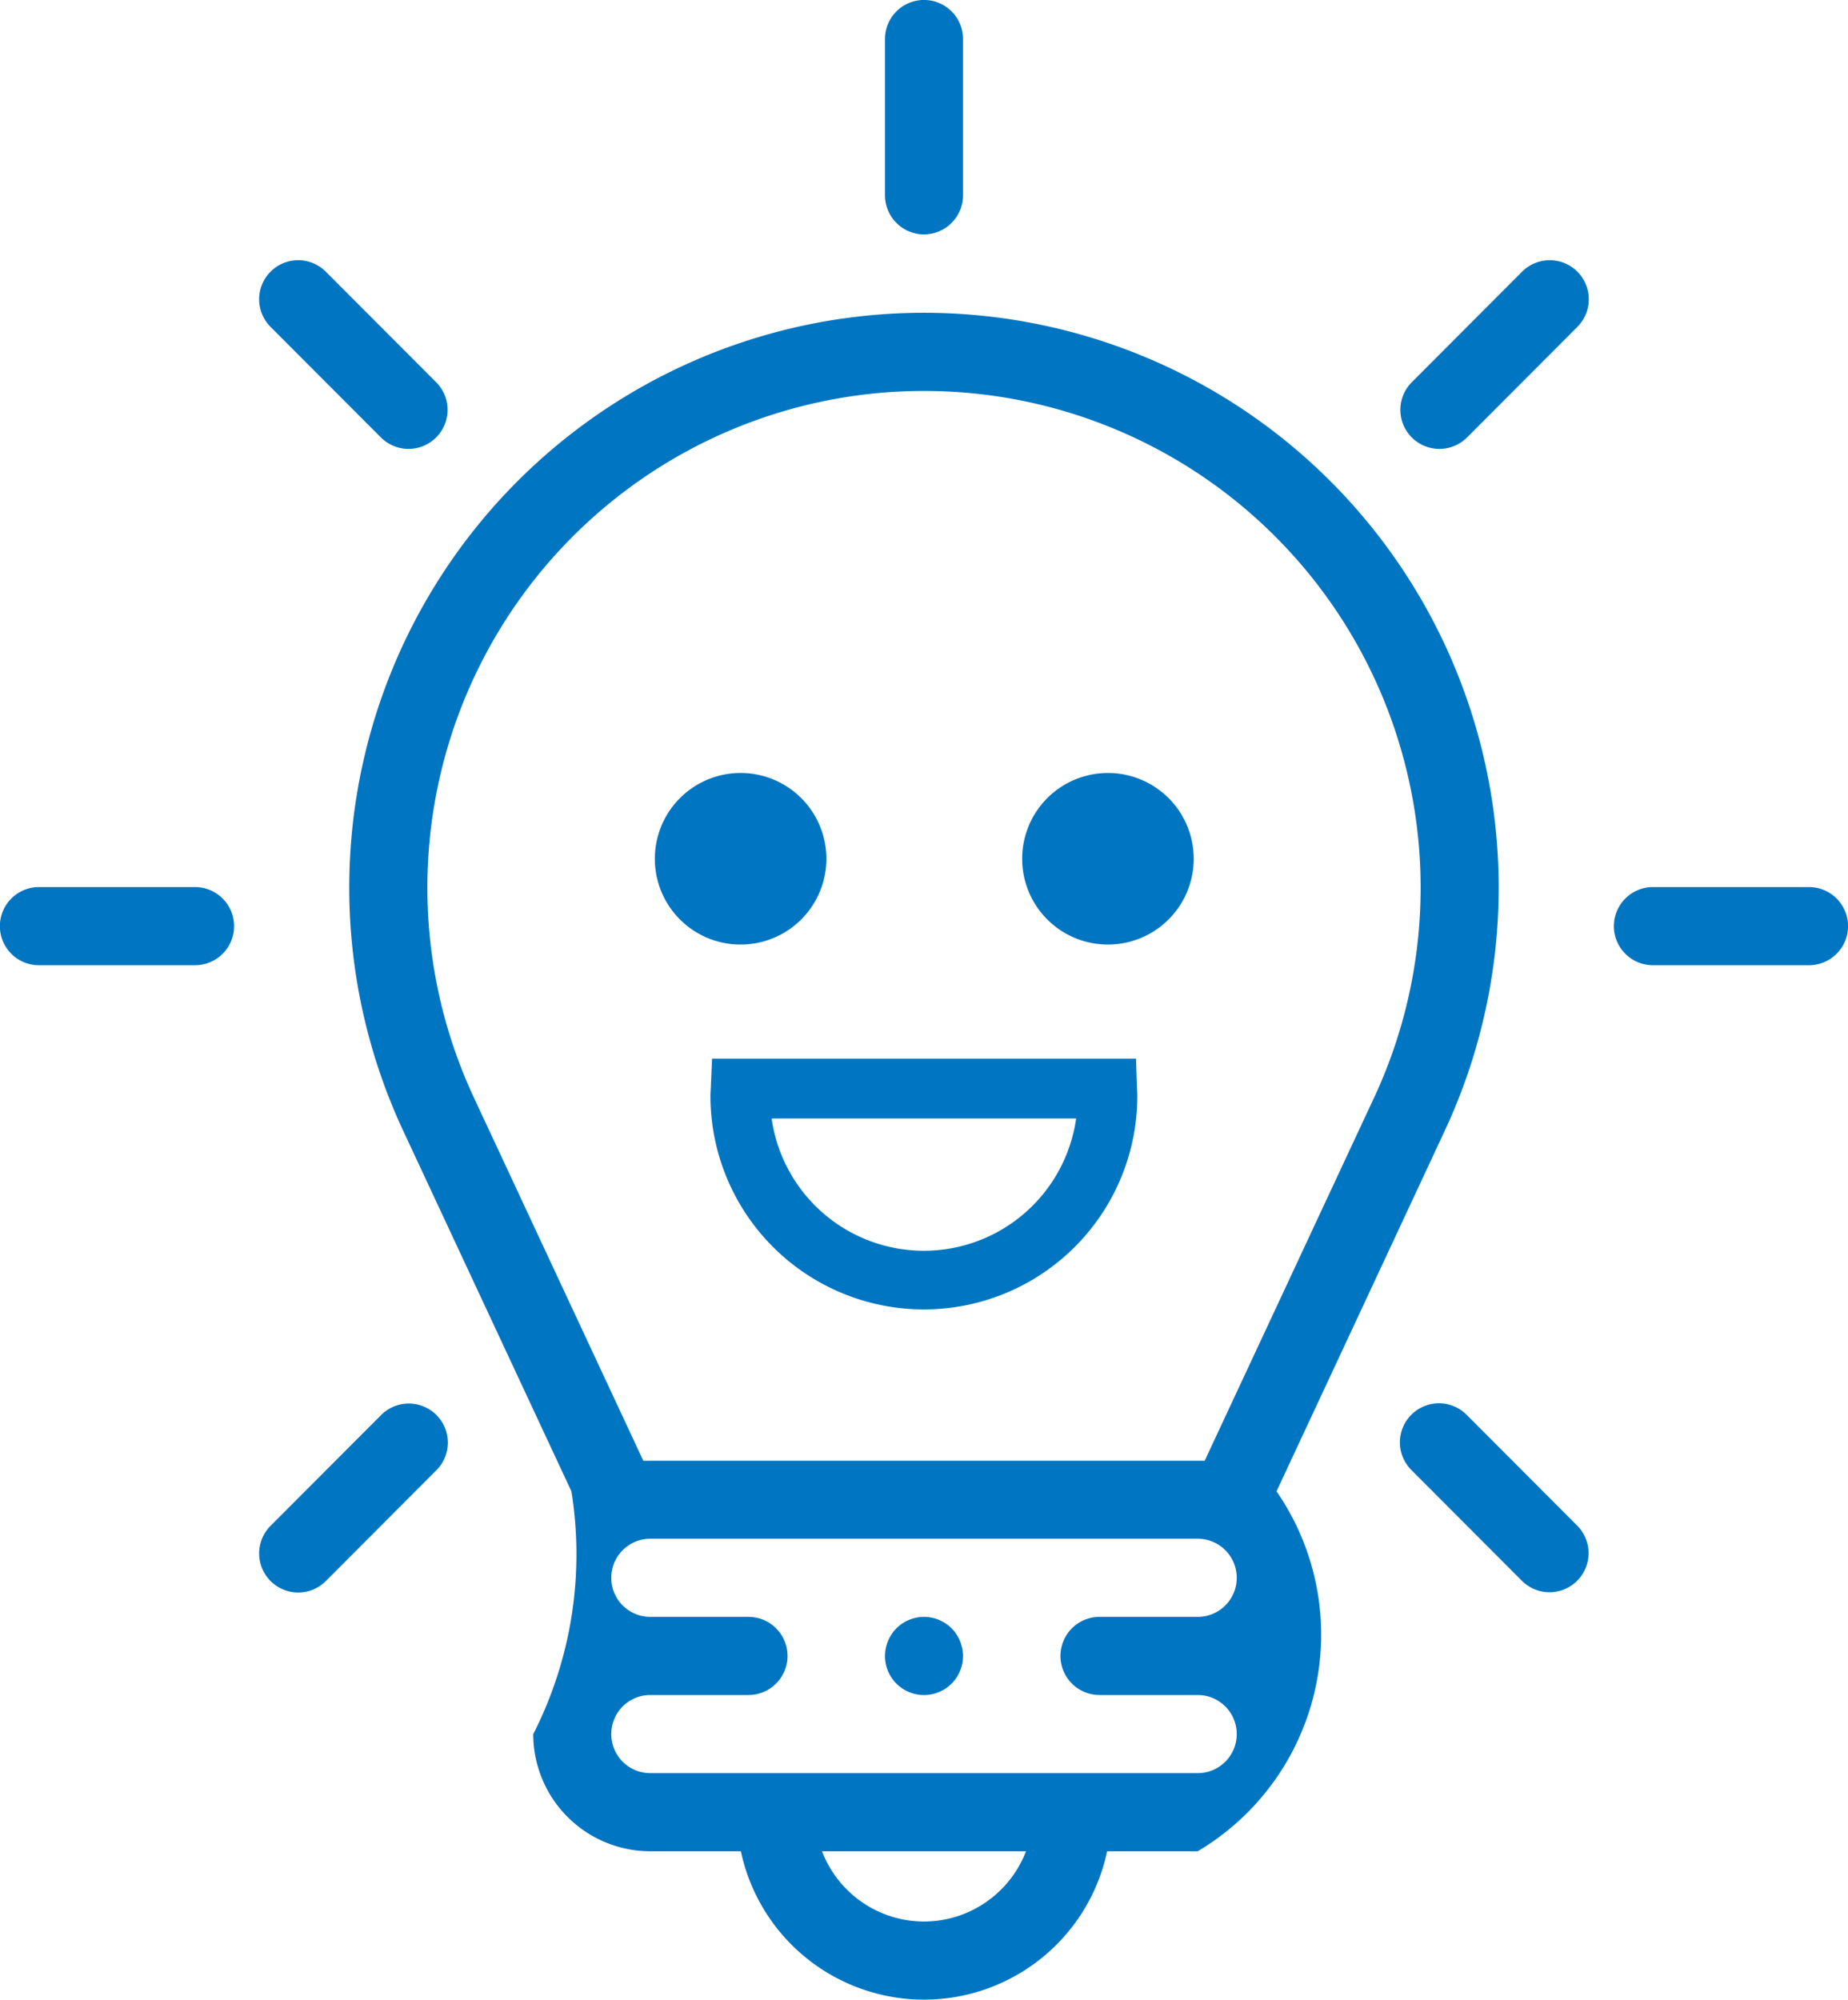 <svg height="119" viewBox="0 0 110 119" width="110" xmlns="http://www.w3.org/2000/svg"><path d="m357.294 2490.19a2.324 2.324 0 1 0 -3.284 3.29l6.567 6.58a2.324 2.324 0 1 0 3.283-3.29zm-32.294-70.24a2.331 2.331 0 0 0 2.322-2.33v-9.3a2.322 2.322 0 0 0 -4.644 0v9.3a2.331 2.331 0 0 0 2.322 2.33zm35.62 2.2-6.568 6.58a2.324 2.324 0 1 0 3.283 3.29l6.568-6.58a2.324 2.324 0 0 0 -3.283-3.29zm-35.62 80.07a2.345 2.345 0 0 0 -1.641.68 2.371 2.371 0 0 0 -.681 1.65 2.322 2.322 0 0 0 4.644 0 2.371 2.371 0 0 0 -.681-1.65 2.345 2.345 0 0 0 -1.641-.68zm52.678-43.43h-9.288a2.325 2.325 0 0 0 0 4.65h9.288a2.325 2.325 0 0 0 0-4.65zm-31.695 35.96 10-21.43a34.209 34.209 0 1 0 -61.97 0l10 21.43a23.584 23.584 0 0 1 -2.273 14.45 6.978 6.978 0 0 0 6.965 6.97h5.395a11.143 11.143 0 0 0 21.8 0h5.39a14.994 14.994 0 0 0 4.693-21.42zm-47.761-23.4a29.562 29.562 0 1 1 53.556 0l-10.07 21.58h-33.416zm26.778 49a6.512 6.512 0 0 1 -6.071-4.18h12.142a6.512 6.512 0 0 1 -6.071 4.18zm10.448-13.48h5.843a2.325 2.325 0 0 1 0 4.65h-32.582a2.325 2.325 0 0 1 0-4.65h5.842a2.325 2.325 0 0 0 0-4.65h-5.842a2.325 2.325 0 0 1 0-4.65h32.582a2.325 2.325 0 0 1 0 4.65h-5.843a2.325 2.325 0 0 0 0 4.65zm-42.742-16.68-6.568 6.58a2.325 2.325 0 1 0 3.285 3.29l6.566-6.58a2.324 2.324 0 0 0 -3.283-3.29zm-11.1-31.4h-9.288a2.325 2.325 0 0 0 0 4.65h9.288a2.325 2.325 0 0 0 .004-4.65zm11.055-26.77a2.324 2.324 0 1 0 3.283-3.29l-6.568-6.58a2.324 2.324 0 0 0 -3.283 3.29zm21.4 30.19a5.105 5.105 0 1 0 -5.082-5.1 5.1 5.1 0 0 0 5.089 5.1zm21.864 0a5.105 5.105 0 1 0 -5.081-5.1 5.1 5.1 0 0 0 5.088 5.1zm-23.62 8.62c-.009.13-.016.26-.016.39a12.7 12.7 0 1 0 25.408 0c0-.13-.007-.26-.016-.38l-.061-1.84h-25.235zm21.751 1.73a9.153 9.153 0 0 1 -18.126 0z" fill="#0075c1" fill-rule="evenodd" transform="translate(-270 -2406)"/></svg>